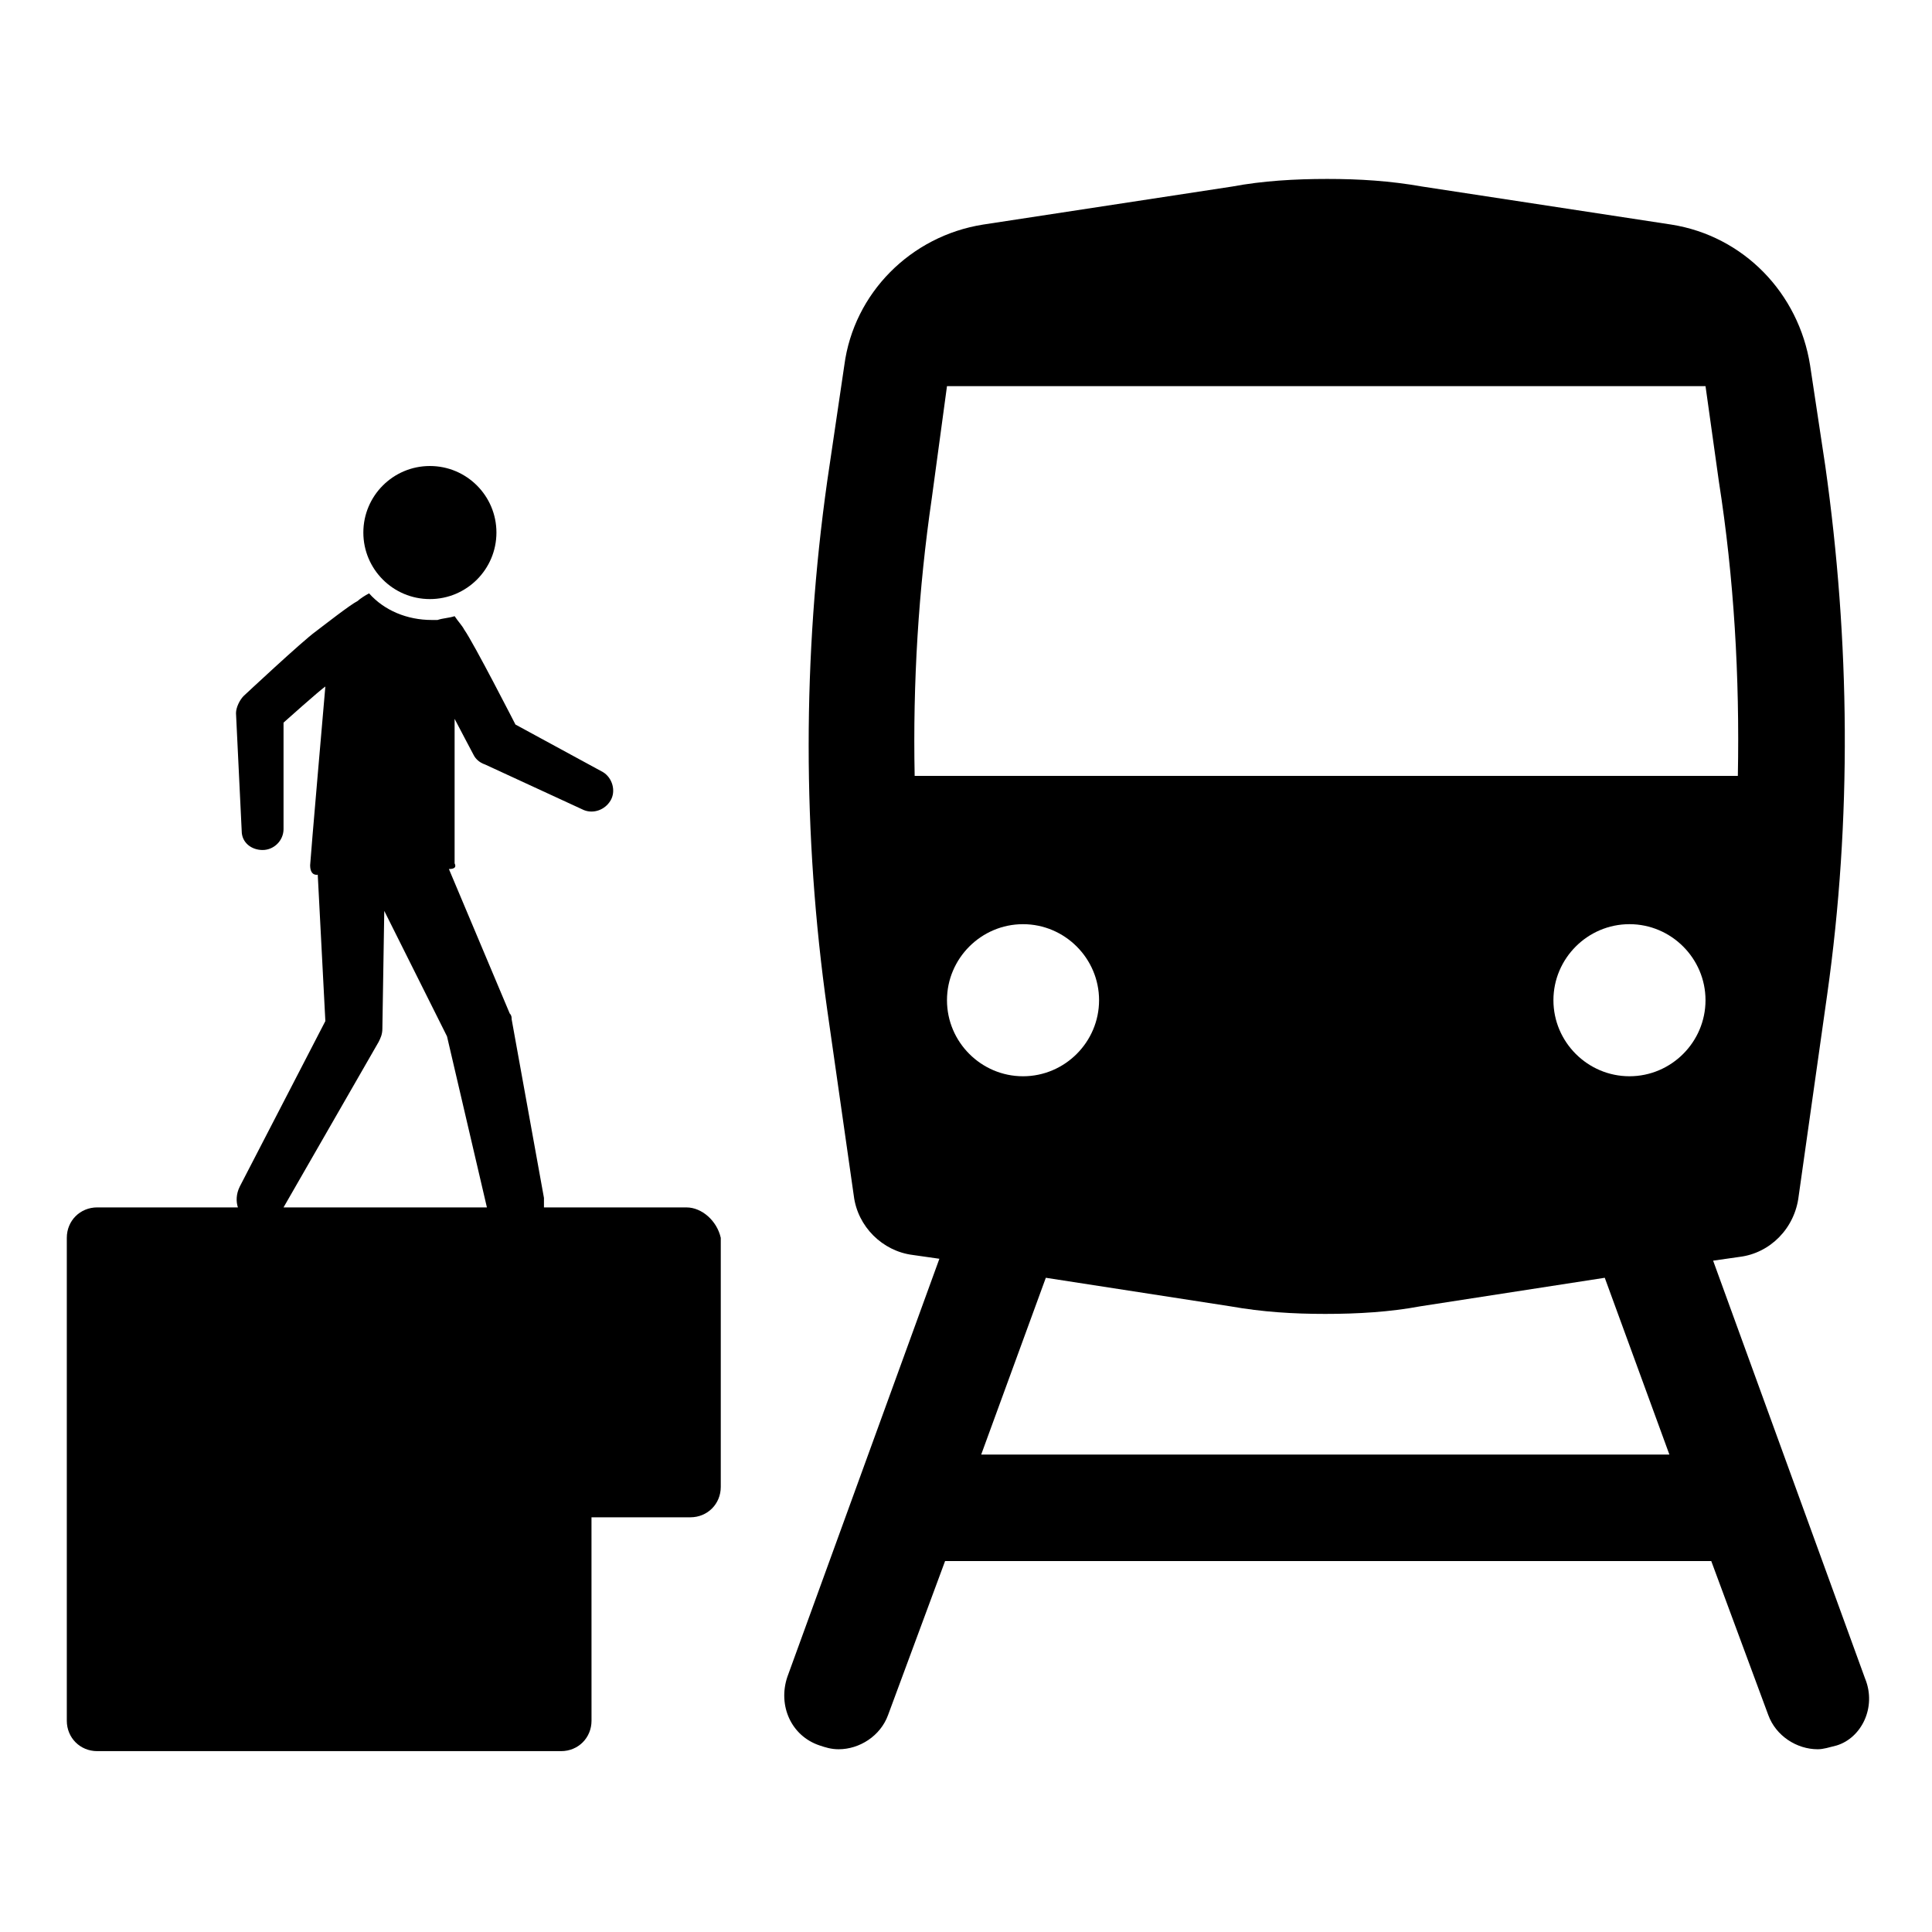 <?xml version="1.0" encoding="UTF-8"?>
<!-- Uploaded to: SVG Repo, www.svgrepo.com, Generator: SVG Repo Mixer Tools -->
<svg fill="#000000" width="800px" height="800px" version="1.1" viewBox="144 144 512 512" xmlns="http://www.w3.org/2000/svg">
 <g>
  <path d="m638.3 588.93-40.305-110.84 7.055-1.008c8.062-1.008 14.609-7.559 15.617-16.121l7.559-53.402c6.551-46.352 6.047-93.707-0.504-140.06l-4.031-26.703c-3.023-19.145-17.633-34.258-36.777-37.281l-66-10.078c-8.566-1.512-16.625-2.016-25.191-2.016s-17.129 0.504-25.191 2.016l-66 10.078c-19.145 3.023-34.258 18.137-36.777 37.281l-4.535 30.73c-6.551 46.352-6.551 93.707 0 140.06l7.055 49.375c1.008 8.062 7.559 14.609 15.617 15.617l7.055 1.008-40.305 110.84c-2.519 7.559 1.008 15.617 8.566 18.137 1.512 0.504 3.023 1.008 5.039 1.008 5.543 0 11.082-3.527 13.098-9.07l15.113-40.809h203.04l15.113 40.809c2.016 5.543 7.559 9.07 13.098 9.07 1.512 0 3.023-0.504 5.039-1.008 6.551-2.012 10.582-10.074 7.559-17.633zm-243.34-179.86c0-11.082 9.07-20.152 20.152-20.152s20.152 9.07 20.152 20.152c0 11.082-9.07 20.152-20.152 20.152-11.086 0-20.152-9.066-20.152-20.152zm9.066 120.41 17.129-46.855 48.871 7.559c8.566 1.512 16.625 2.016 25.191 2.016s17.129-0.504 25.191-2.016l48.871-7.559 17.129 46.855zm171.8-100.26c-11.082 0-20.152-9.07-20.152-20.152 0-11.082 9.07-20.152 20.152-20.152s20.152 9.07 20.152 20.152c0 11.086-9.07 20.152-20.152 20.152zm-189.43-79.602c-0.504-24.688 1.008-49.375 4.535-73.555l4.031-29.727h201.02l3.527 25.191c4.031 25.695 5.543 51.891 5.039 78.09z"/>
  <path d="m325.94 463.98h-37.785v-2.519l-8.566-47.359c0-0.504 0-1.008-0.504-1.512l-16.121-38.289c1.512 0 2.016-0.504 1.512-1.512v-38.289c0.504 1.008 5.039 9.574 5.039 9.574 0.504 1.008 1.512 2.016 3.023 2.519l26.199 12.09c2.519 1.008 5.543 0 7.055-2.519 1.512-2.519 0.504-6.047-2.016-7.559l-23.176-12.594s-11.082-21.664-13.602-25.191c-0.504-1.008-1.512-2.016-2.519-3.527-1.512 0.504-3.023 0.504-4.535 1.008h-1.512c-6.551 0-12.594-2.519-16.625-7.055-1.008 0.504-2.519 1.512-3.023 2.016-2.016 1.008-9.07 6.551-11.082 8.062-3.527 2.519-19.145 17.129-19.145 17.129-1.008 1.008-2.016 3.023-2.016 4.535l1.512 31.234c0 3.023 2.519 5.039 5.543 5.039s5.543-2.519 5.543-5.543v-28.215s9.574-8.566 11.082-9.574c0 0-4.031 46.352-4.031 47.359 0 3.023 2.016 2.519 2.016 2.519l2.016 38.793-22.672 43.832c-1.008 2.016-1.008 4.031-0.504 5.543h-37.281c-4.535 0-8.062 3.527-8.062 8.062v127.97c0 4.535 3.527 8.062 8.062 8.062h122.93c4.535 0 8.062-3.527 8.062-8.062l-0.008-53.906h26.199c4.535 0 8.062-3.527 8.062-8.062v-66c-1.008-4.531-5.039-8.059-9.07-8.059zm-81.617-43.828c0.504-1.008 1.008-2.016 1.008-3.527l0.504-31.234 16.625 33.25 10.578 45.344h-53.906z"/>
  <path d="m275.56 285.13c0 9.738-7.894 17.633-17.633 17.633s-17.637-7.894-17.637-17.633c0-9.738 7.898-17.633 17.637-17.633s17.633 7.894 17.633 17.633"/>
 </g>
</svg>